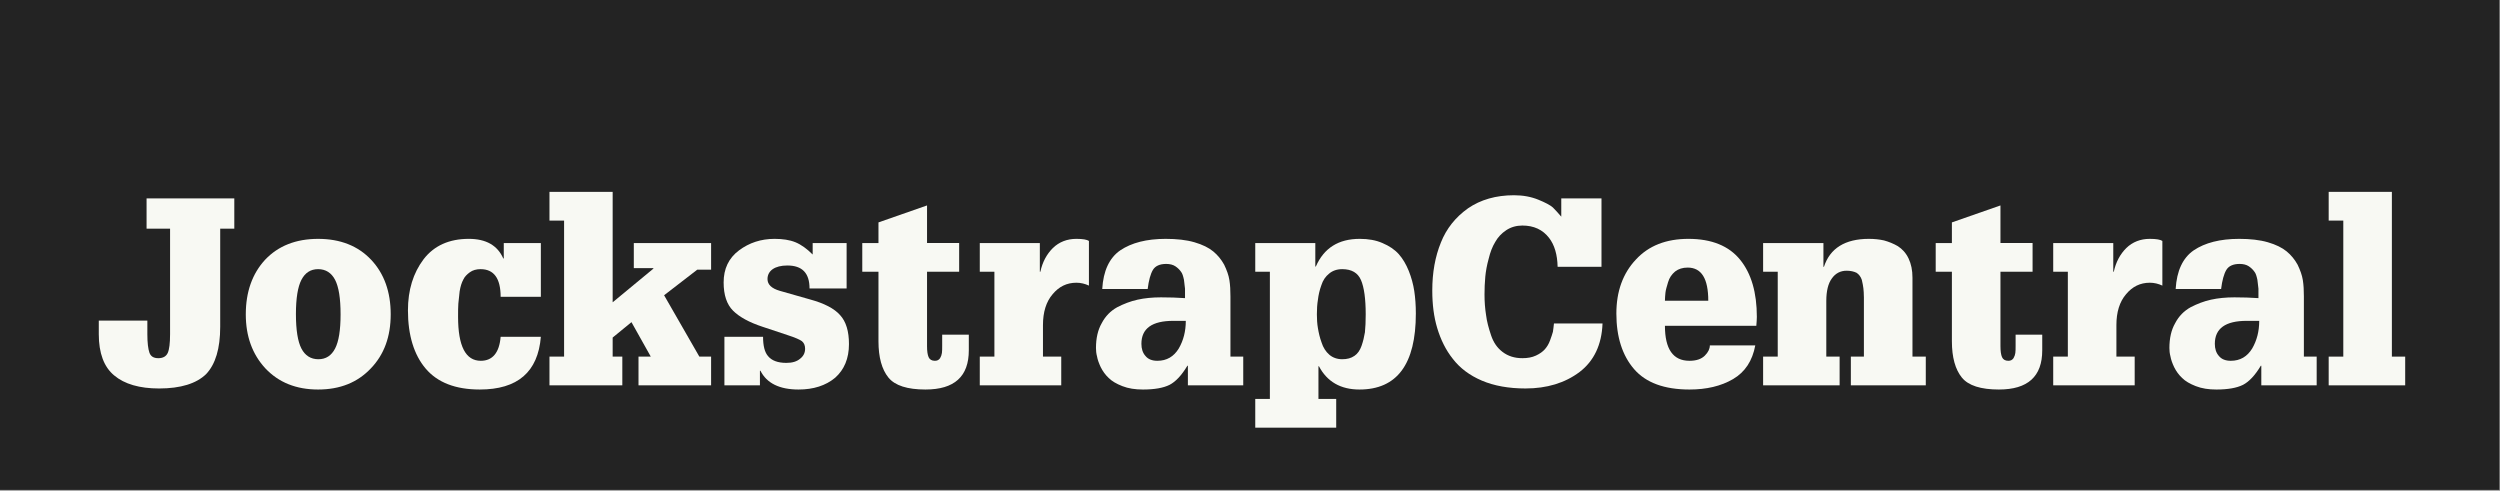 <?xml version="1.0" encoding="UTF-8" standalone="no"?><!DOCTYPE svg PUBLIC "-//W3C//DTD SVG 1.1//EN" "http://www.w3.org/Graphics/SVG/1.1/DTD/svg11.dtd"><svg width="100%" height="100%" viewBox="0 0 2084 409" version="1.1" xmlns="http://www.w3.org/2000/svg" xmlns:xlink="http://www.w3.org/1999/xlink" xml:space="preserve" xmlns:serif="http://www.serif.com/" style="fill-rule:evenodd;clip-rule:evenodd;stroke-linejoin:round;stroke-miterlimit:2;"><rect x="0" y="0" width="2084" height="409" fill="#808080" stroke="none"/><rect x="0" y="0" width="2083.33" height="408.333" style="fill:#232323;"/><g id="JockstrapCentral"><g><path d="M141.771,278.559l-0,-87.936l-19.59,0l0,-25.249l73.135,0l-0,25.249l-11.754,0l0,81.841c0,18.066 -3.918,31.126 -11.754,39.397c-8.053,7.836 -21.113,11.972 -39.179,11.972c-16.325,-0 -28.949,-3.7 -37.438,-10.883c-8.489,-6.966 -12.842,-18.502 -12.842,-34.391l-0,-11.319l40.485,0l0,11.319c0,7.183 0.653,12.407 1.741,15.454c1.089,3.047 3.483,4.571 7.401,4.571c3.918,-0 6.53,-1.524 7.836,-4.353c1.306,-2.83 1.959,-8.054 1.959,-15.672Z" style="fill:#f8f9f3;fill-rule:nonzero;"/></g><g><path d="M204.893,262.016c0,-18.719 5.442,-33.955 16.107,-45.491c10.883,-11.536 25.684,-17.413 44.186,-17.413c18.501,-0 33.302,5.877 44.185,17.413c10.883,11.536 16.325,26.772 16.325,45.491c0,18.502 -5.442,33.521 -16.542,45.057c-11.101,11.754 -25.685,17.63 -43.968,17.63c-18.284,0 -32.867,-5.876 -43.968,-17.63c-10.883,-11.754 -16.325,-26.773 -16.325,-45.057Zm60.293,-37.655c-6.312,-0 -10.883,3.047 -13.931,8.924c-3.047,5.877 -4.571,15.454 -4.571,28.514c0,13.277 1.524,22.854 4.571,28.731c3.048,5.877 7.836,8.925 14.148,8.925c6.313,-0 10.884,-3.048 13.931,-8.925c3.047,-5.877 4.571,-15.236 4.571,-28.514c-0,-13.277 -1.524,-22.854 -4.571,-28.731c-3.047,-5.877 -7.836,-8.924 -14.148,-8.924Z" style="fill:#f8f9f3;fill-rule:nonzero;"/></g><g><path d="M419.944,215.437l0,-12.843l30.908,0l0,44.839l-33.52,0c0,-15.454 -5.659,-23.072 -16.76,-23.072c-3.482,-0 -6.53,0.87 -8.924,2.612c-2.394,1.741 -4.353,3.7 -5.442,6.094c-1.306,2.395 -2.394,5.66 -3.047,9.795c-0.435,4.136 -0.871,7.401 -1.088,10.23c-0.218,2.83 -0.218,6.53 -0.218,11.101c0,24.378 6.312,36.568 18.937,36.568c9.795,-0 15.454,-6.748 16.542,-20.025l33.52,-0c-2.394,29.384 -19.372,43.967 -50.933,43.967c-20.243,0 -35.261,-5.876 -45.056,-17.413c-9.795,-11.536 -14.801,-27.86 -14.801,-48.538c-0,-16.978 4.353,-31.126 13.06,-42.662c8.706,-11.319 21.331,-16.978 37.655,-16.978c14.366,-0 23.943,5.441 28.732,16.325l0.435,-0Z" style="fill:#f8f9f3;fill-rule:nonzero;"/></g><g><path d="M510.71,252.004l33.955,-28.079l0,-0.435l-16.325,0l0,-20.896l64.429,0l-0,22.202l-11.537,0l-27.643,21.331l29.385,51.151l9.795,-0l-0,23.943l-60.511,-0l0,-23.943l10.23,-0l-16.107,-28.732l-15.671,12.843l-0,15.889l8.053,-0l0,23.943l-60.728,-0l0,-23.943l12.189,-0l0,-113.403l-12.189,0l0,-23.942l52.675,-0l-0,92.071Z" style="fill:#f8f9f3;fill-rule:nonzero;"/></g><g><path d="M677.439,212.172l0,-9.578l28.297,0l-0,37.874l-30.908,-0c-0,-12.842 -6.095,-19.154 -18.502,-19.154c-5.224,-0 -9.359,1.088 -12.189,3.047c-2.83,1.959 -4.353,4.788 -4.353,8.271c-0,4.571 3.482,7.836 10.23,9.795l25.249,7.183c11.971,3.265 20.243,7.618 25.031,13.059c5.006,5.442 7.401,13.496 7.401,24.161c-0,11.972 -3.918,21.331 -11.537,28.079c-7.835,6.529 -18.066,9.794 -30.472,9.794c-15.89,0 -26.555,-5.223 -31.779,-15.671l-0.435,-0l-0,12.189l-29.603,-0l0,-40.485l32.215,-0c-0,7.4 1.305,12.842 4.135,16.107c3.047,3.7 8.054,5.659 15.237,5.659c5.006,-0 8.706,-1.088 11.536,-3.483c2.829,-2.176 4.135,-5.006 4.135,-8.271c0,-2.83 -0.87,-4.789 -2.612,-6.312c-1.741,-1.306 -5.659,-3.047 -11.754,-5.006l-20.895,-6.966c-11.319,-3.7 -19.59,-8.271 -24.814,-13.495c-5.224,-5.224 -7.836,-13.06 -7.836,-23.507c0,-11.319 4.136,-20.243 12.843,-26.773c8.488,-6.312 18.283,-9.577 29.602,-9.577c6.747,-0 12.624,0.871 17.413,2.83c4.788,1.958 9.577,5.441 14.365,10.23Z" style="fill:#f8f9f3;fill-rule:nonzero;"/></g><g><path d="M785.4,288.136l0,-9.142l22.202,0l-0,13.06c-0,21.766 -11.972,32.649 -36.132,32.649c-15.019,0 -25.467,-3.265 -30.908,-10.012c-5.442,-6.748 -8.271,-16.76 -8.271,-30.255l-0,-57.899l-13.496,0l0,-23.943l13.496,0l-0,-17.195l40.485,-14.148l-0,31.343l26.772,0l0,23.943l-26.772,0l-0,62.034c-0,4.136 0.435,7.183 1.306,9.142c0.871,1.959 2.612,3.048 5.224,3.048c1.959,-0 3.265,-0.653 4.353,-2.177c0.871,-1.524 1.306,-2.83 1.524,-4.353c0.217,-1.524 0.217,-3.483 0.217,-6.095Z" style="fill:#f8f9f3;fill-rule:nonzero;"/></g><g><path d="M828.933,297.278l-0,-70.741l-12.189,0l-0,-23.943l50.062,0l0,23.943l0.436,0c1.741,-8.053 5.224,-14.583 10.447,-19.807c5.224,-5.006 11.754,-7.618 19.59,-7.618c5.442,-0 8.924,0.653 10.448,1.741l-0,37.221c-3.265,-1.524 -6.748,-2.395 -10.448,-2.395c-8.053,0 -14.583,3.265 -19.807,9.577c-5.442,6.313 -8.054,15.019 -8.054,25.685l0,26.337l15.237,-0l-0,23.943l-67.911,-0l-0,-23.943l12.189,-0Z" style="fill:#f8f9f3;fill-rule:nonzero;"/></g><g><path d="M990.221,321.221l0,-16.325l-0.435,0c-4.789,8.054 -9.795,13.278 -14.801,15.89c-5.224,2.611 -12.625,3.917 -22.202,3.917c-6.53,0 -12.189,-0.87 -17.195,-2.829c-5.006,-1.959 -8.707,-4.136 -11.319,-6.748c-2.829,-2.612 -5.006,-5.659 -6.747,-9.142c-1.524,-3.265 -2.612,-6.312 -3.048,-8.924c-0.653,-2.394 -0.87,-4.788 -0.87,-6.965c-0,-8.054 1.523,-15.019 4.788,-20.678c3.048,-5.877 7.401,-10.23 12.843,-13.277c5.441,-2.83 11.1,-5.007 16.977,-6.313c5.877,-1.306 12.407,-1.959 19.59,-1.959c6.965,0 13.713,0.218 20.025,0.653l-0,-7.835c-0.218,-1.959 -0.435,-4.354 -0.871,-7.401c-0.653,-3.047 -1.306,-5.442 -2.612,-6.965c-1.088,-1.524 -2.612,-3.048 -4.571,-4.353c-1.959,-1.306 -4.571,-1.959 -7.618,-1.959c-5.441,-0 -9.142,1.741 -11.101,5.006c-1.959,3.265 -3.482,8.706 -4.353,15.889l-37.873,0c0.87,-15.019 5.877,-25.902 15.018,-32.214c9.36,-6.312 21.984,-9.577 37.874,-9.577c9.142,-0 17.195,0.871 23.943,2.83c6.747,1.958 11.971,4.57 15.672,7.618c3.7,3.047 6.747,6.747 9.141,11.101c2.177,4.57 3.701,8.706 4.354,12.842c0.653,4.135 0.87,8.489 0.87,13.495l0,50.28l10.666,-0l-0,23.943l-46.145,-0Zm-1.741,-53.763l-10.448,0c-17.631,0 -26.555,6.312 -26.555,19.154c0,4.136 1.089,7.619 3.483,10.231c2.176,2.612 5.441,3.918 9.795,3.918c7.836,-0 13.712,-3.483 17.848,-10.231c3.918,-6.747 5.877,-14.365 5.877,-23.072Z" style="fill:#f8f9f3;fill-rule:nonzero;"/></g><g><path d="M1058.57,332.539l0,-106.002l-12.189,0l0,-23.943l50.063,0l-0,19.59l0.435,0c6.748,-15.454 18.937,-23.072 36.567,-23.072c7.183,-0 13.496,1.088 18.937,3.482c5.659,2.395 10.23,5.442 13.713,9.36c3.265,3.7 6.094,8.489 8.271,13.93c2.177,5.442 3.7,11.101 4.571,16.76c0.871,5.877 1.306,11.972 1.306,18.72c0,42.226 -15.672,63.339 -47.015,63.339c-15.672,0 -26.99,-6.529 -33.738,-19.372l-0.435,0l-0,27.208l14.801,0l-0,23.943l-67.476,0l0,-23.943l12.189,0Zm39.18,-70.523c-0,3.918 0.217,7.836 0.87,11.537c0.653,3.918 1.524,7.836 3.048,11.971c1.306,4.136 3.482,7.618 6.53,10.23c2.829,2.395 6.529,3.701 10.665,3.701c4.136,-0 7.401,-0.871 10.23,-2.83c2.612,-1.741 4.571,-4.571 5.877,-8.271c1.306,-3.701 2.177,-7.401 2.83,-11.319c0.435,-4.135 0.653,-9.142 0.653,-15.019c-0,-12.842 -1.306,-22.419 -3.918,-28.513c-2.612,-6.095 -7.836,-9.142 -15.672,-9.142c-4.353,-0 -8.053,1.306 -10.883,3.7c-3.047,2.394 -5.224,5.659 -6.53,9.795c-1.524,4.136 -2.394,8.271 -2.83,11.971c-0.653,3.918 -0.87,8.054 -0.87,12.189Z" style="fill:#f8f9f3;fill-rule:nonzero;"/></g><g><path d="M1301.48,180.611l0,-15.237l33.52,0l0,57.028l-36.567,-0c-0.218,-10.23 -2.612,-18.284 -7.183,-24.161c-5.224,-6.747 -12.624,-10.23 -22.201,-10.23c-5.007,0 -9.578,1.306 -13.496,3.918c-3.918,2.612 -6.965,5.877 -9.141,9.795c-2.395,3.918 -4.136,8.489 -5.442,13.93c-1.524,5.442 -2.394,10.448 -2.83,15.019c-0.435,4.789 -0.653,9.795 -0.653,14.801c0,6.095 0.436,11.754 1.306,17.195c0.653,5.442 2.177,10.884 4.136,16.761c1.959,5.876 5.006,10.447 9.577,13.93c4.571,3.483 10.013,5.224 16.543,5.224c4.353,-0 8.053,-0.653 11.318,-2.177c3.265,-1.523 5.659,-3.265 7.401,-5.224c1.741,-1.959 3.264,-4.353 4.353,-7.4c1.088,-3.047 1.959,-5.442 2.394,-7.183c0.218,-1.959 0.653,-4.136 0.871,-6.965l40.485,-0c-0.653,17.848 -7.183,31.343 -19.154,40.485c-12.189,9.142 -27.208,13.713 -45.057,13.713c-13.93,-0 -26.119,-2.177 -36.349,-6.53c-10.23,-4.353 -18.284,-10.448 -24.161,-18.066c-6.094,-7.618 -10.23,-16.325 -13.06,-25.684c-2.829,-9.36 -4.135,-19.808 -4.135,-31.344c-0,-15.019 2.394,-28.296 7.183,-40.05c4.571,-11.536 12.189,-21.113 22.637,-28.514c10.447,-7.183 23.29,-10.883 38.308,-10.883c7.619,0 14.366,1.306 20.243,3.7c5.877,2.395 10.012,4.571 12.189,6.53c1.959,1.959 4.353,4.571 6.965,7.619Z" style="fill:#f8f9f3;fill-rule:nonzero;"/></g><g><path d="M1387.89,250.698l36.132,0c-0,-18.501 -5.66,-27.643 -17.196,-27.643c-4.135,-0 -7.618,1.088 -10.448,3.265c-2.829,2.394 -4.788,5.224 -5.877,8.924c-1.088,3.7 -1.958,6.53 -2.176,8.706c-0.218,2.395 -0.435,4.571 -0.435,6.748Zm37.438,37.22l37.873,0c-2.394,12.843 -8.489,22.202 -18.501,28.079c-10.013,5.877 -22.202,8.706 -36.35,8.706c-20.896,0 -36.35,-5.659 -46.145,-16.977c-9.795,-11.319 -14.801,-26.773 -14.801,-46.362c0,-18.502 5.442,-33.521 16.325,-45.057c10.665,-11.536 25.249,-17.195 43.75,-17.195c19.372,-0 33.738,5.877 43.097,17.413c9.36,11.536 13.931,27.425 13.931,47.668c-0,1.959 -0.218,4.571 -0.435,7.401l-76.182,-0c-0,19.372 6.747,29.167 20.46,29.167c5.877,-0 10.012,-1.524 12.842,-4.354c2.83,-2.829 4.136,-5.659 4.136,-8.489Z" style="fill:#f8f9f3;fill-rule:nonzero;"/></g><g><path d="M1553.75,297.278l-0,-49.192c-0,-3.265 -0.218,-5.877 -0.436,-7.836c-0.217,-1.959 -0.653,-4.135 -1.306,-6.965c-0.87,-2.612 -2.394,-4.571 -4.353,-5.877c-2.176,-1.088 -5.006,-1.741 -8.271,-1.741c-5.224,-0 -9.36,2.176 -12.407,6.53c-3.047,4.135 -4.571,10.447 -4.571,18.719l0,46.362l11.101,-0l0,23.943l-63.775,-0l-0,-23.943l12.189,-0l-0,-70.741l-12.189,0l-0,-23.943l50.28,0l-0,19.808l0.435,-0c5.007,-15.454 17.631,-23.29 37.438,-23.29c4.571,-0 8.707,0.435 12.625,1.306c3.918,1.088 7.836,2.612 11.536,4.788c3.7,2.395 6.747,5.66 8.924,10.231c2.177,4.571 3.265,9.794 3.265,16.107l0,65.734l11.101,-0l-0,23.943l-62.469,-0l-0,-23.943l10.883,-0Z" style="fill:#f8f9f3;fill-rule:nonzero;"/></g><g><path d="M1680.21,288.136l-0,-9.142l22.202,0l-0,13.06c-0,21.766 -11.972,32.649 -36.133,32.649c-15.018,0 -25.466,-3.265 -30.908,-10.012c-5.441,-6.748 -8.271,-16.76 -8.271,-30.255l0,-57.899l-13.495,0l0,-23.943l13.495,0l0,-17.195l40.485,-14.148l0,31.343l26.773,0l0,23.943l-26.773,0l0,62.034c0,4.136 0.436,7.183 1.306,9.142c0.871,1.959 2.612,3.048 5.224,3.048c1.959,-0 3.265,-0.653 4.354,-2.177c0.87,-1.524 1.306,-2.83 1.523,-4.353c0.218,-1.524 0.218,-3.483 0.218,-6.095Z" style="fill:#f8f9f3;fill-rule:nonzero;"/></g><g><path d="M1723.75,297.278l-0,-70.741l-12.19,0l0,-23.943l50.063,0l-0,23.943l0.435,0c1.742,-8.053 5.224,-14.583 10.448,-19.807c5.224,-5.006 11.754,-7.618 19.59,-7.618c5.441,-0 8.924,0.653 10.448,1.741l-0,37.221c-3.265,-1.524 -6.748,-2.395 -10.448,-2.395c-8.054,0 -14.584,3.265 -19.808,9.577c-5.441,6.313 -8.053,15.019 -8.053,25.685l-0,26.337l15.236,-0l0,23.943l-67.911,-0l0,-23.943l12.19,-0Z" style="fill:#f8f9f3;fill-rule:nonzero;"/></g><g><path d="M1885.03,321.221l-0,-16.325l-0.436,0c-4.788,8.054 -9.794,13.278 -14.801,15.89c-5.224,2.611 -12.624,3.917 -22.201,3.917c-6.53,0 -12.189,-0.87 -17.196,-2.829c-5.006,-1.959 -8.706,-4.136 -11.318,-6.748c-2.83,-2.612 -5.006,-5.659 -6.748,-9.142c-1.523,-3.265 -2.612,-6.312 -3.047,-8.924c-0.653,-2.394 -0.871,-4.788 -0.871,-6.965c0,-8.054 1.524,-15.019 4.789,-20.678c3.047,-5.877 7.401,-10.23 12.842,-13.277c5.442,-2.83 11.101,-5.007 16.978,-6.313c5.877,-1.306 12.407,-1.959 19.59,-1.959c6.965,0 13.712,0.218 20.025,0.653l-0,-7.835c-0.218,-1.959 -0.436,-4.354 -0.871,-7.401c-0.653,-3.047 -1.306,-5.442 -2.612,-6.965c-1.088,-1.524 -2.612,-3.048 -4.571,-4.353c-1.959,-1.306 -4.571,-1.959 -7.618,-1.959c-5.442,-0 -9.142,1.741 -11.101,5.006c-1.959,3.265 -3.483,8.706 -4.353,15.889l-37.874,0c0.871,-15.019 5.877,-25.902 15.019,-32.214c9.36,-6.312 21.984,-9.577 37.873,-9.577c9.142,-0 17.196,0.871 23.943,2.83c6.748,1.958 11.972,4.57 15.672,7.618c3.7,3.047 6.748,6.747 9.142,11.101c2.177,4.57 3.7,8.706 4.353,12.842c0.653,4.135 0.871,8.489 0.871,13.495l-0,50.28l10.665,-0l0,23.943l-46.144,-0Zm-1.741,-53.763l-10.448,0c-17.631,0 -26.555,6.312 -26.555,19.154c-0,4.136 1.088,7.619 3.482,10.231c2.177,2.612 5.442,3.918 9.795,3.918c7.836,-0 13.713,-3.483 17.849,-10.231c3.918,-6.747 5.877,-14.365 5.877,-23.072Z" style="fill:#f8f9f3;fill-rule:nonzero;"/></g><g><path d="M1953.38,297.278l-0,-113.403l-12.189,0l-0,-23.942l52.674,-0l0,137.345l11.101,-0l0,23.943l-63.775,-0l-0,-23.943l12.189,-0Z" style="fill:#f8f9f3;fill-rule:nonzero;"/></g></g></svg>
